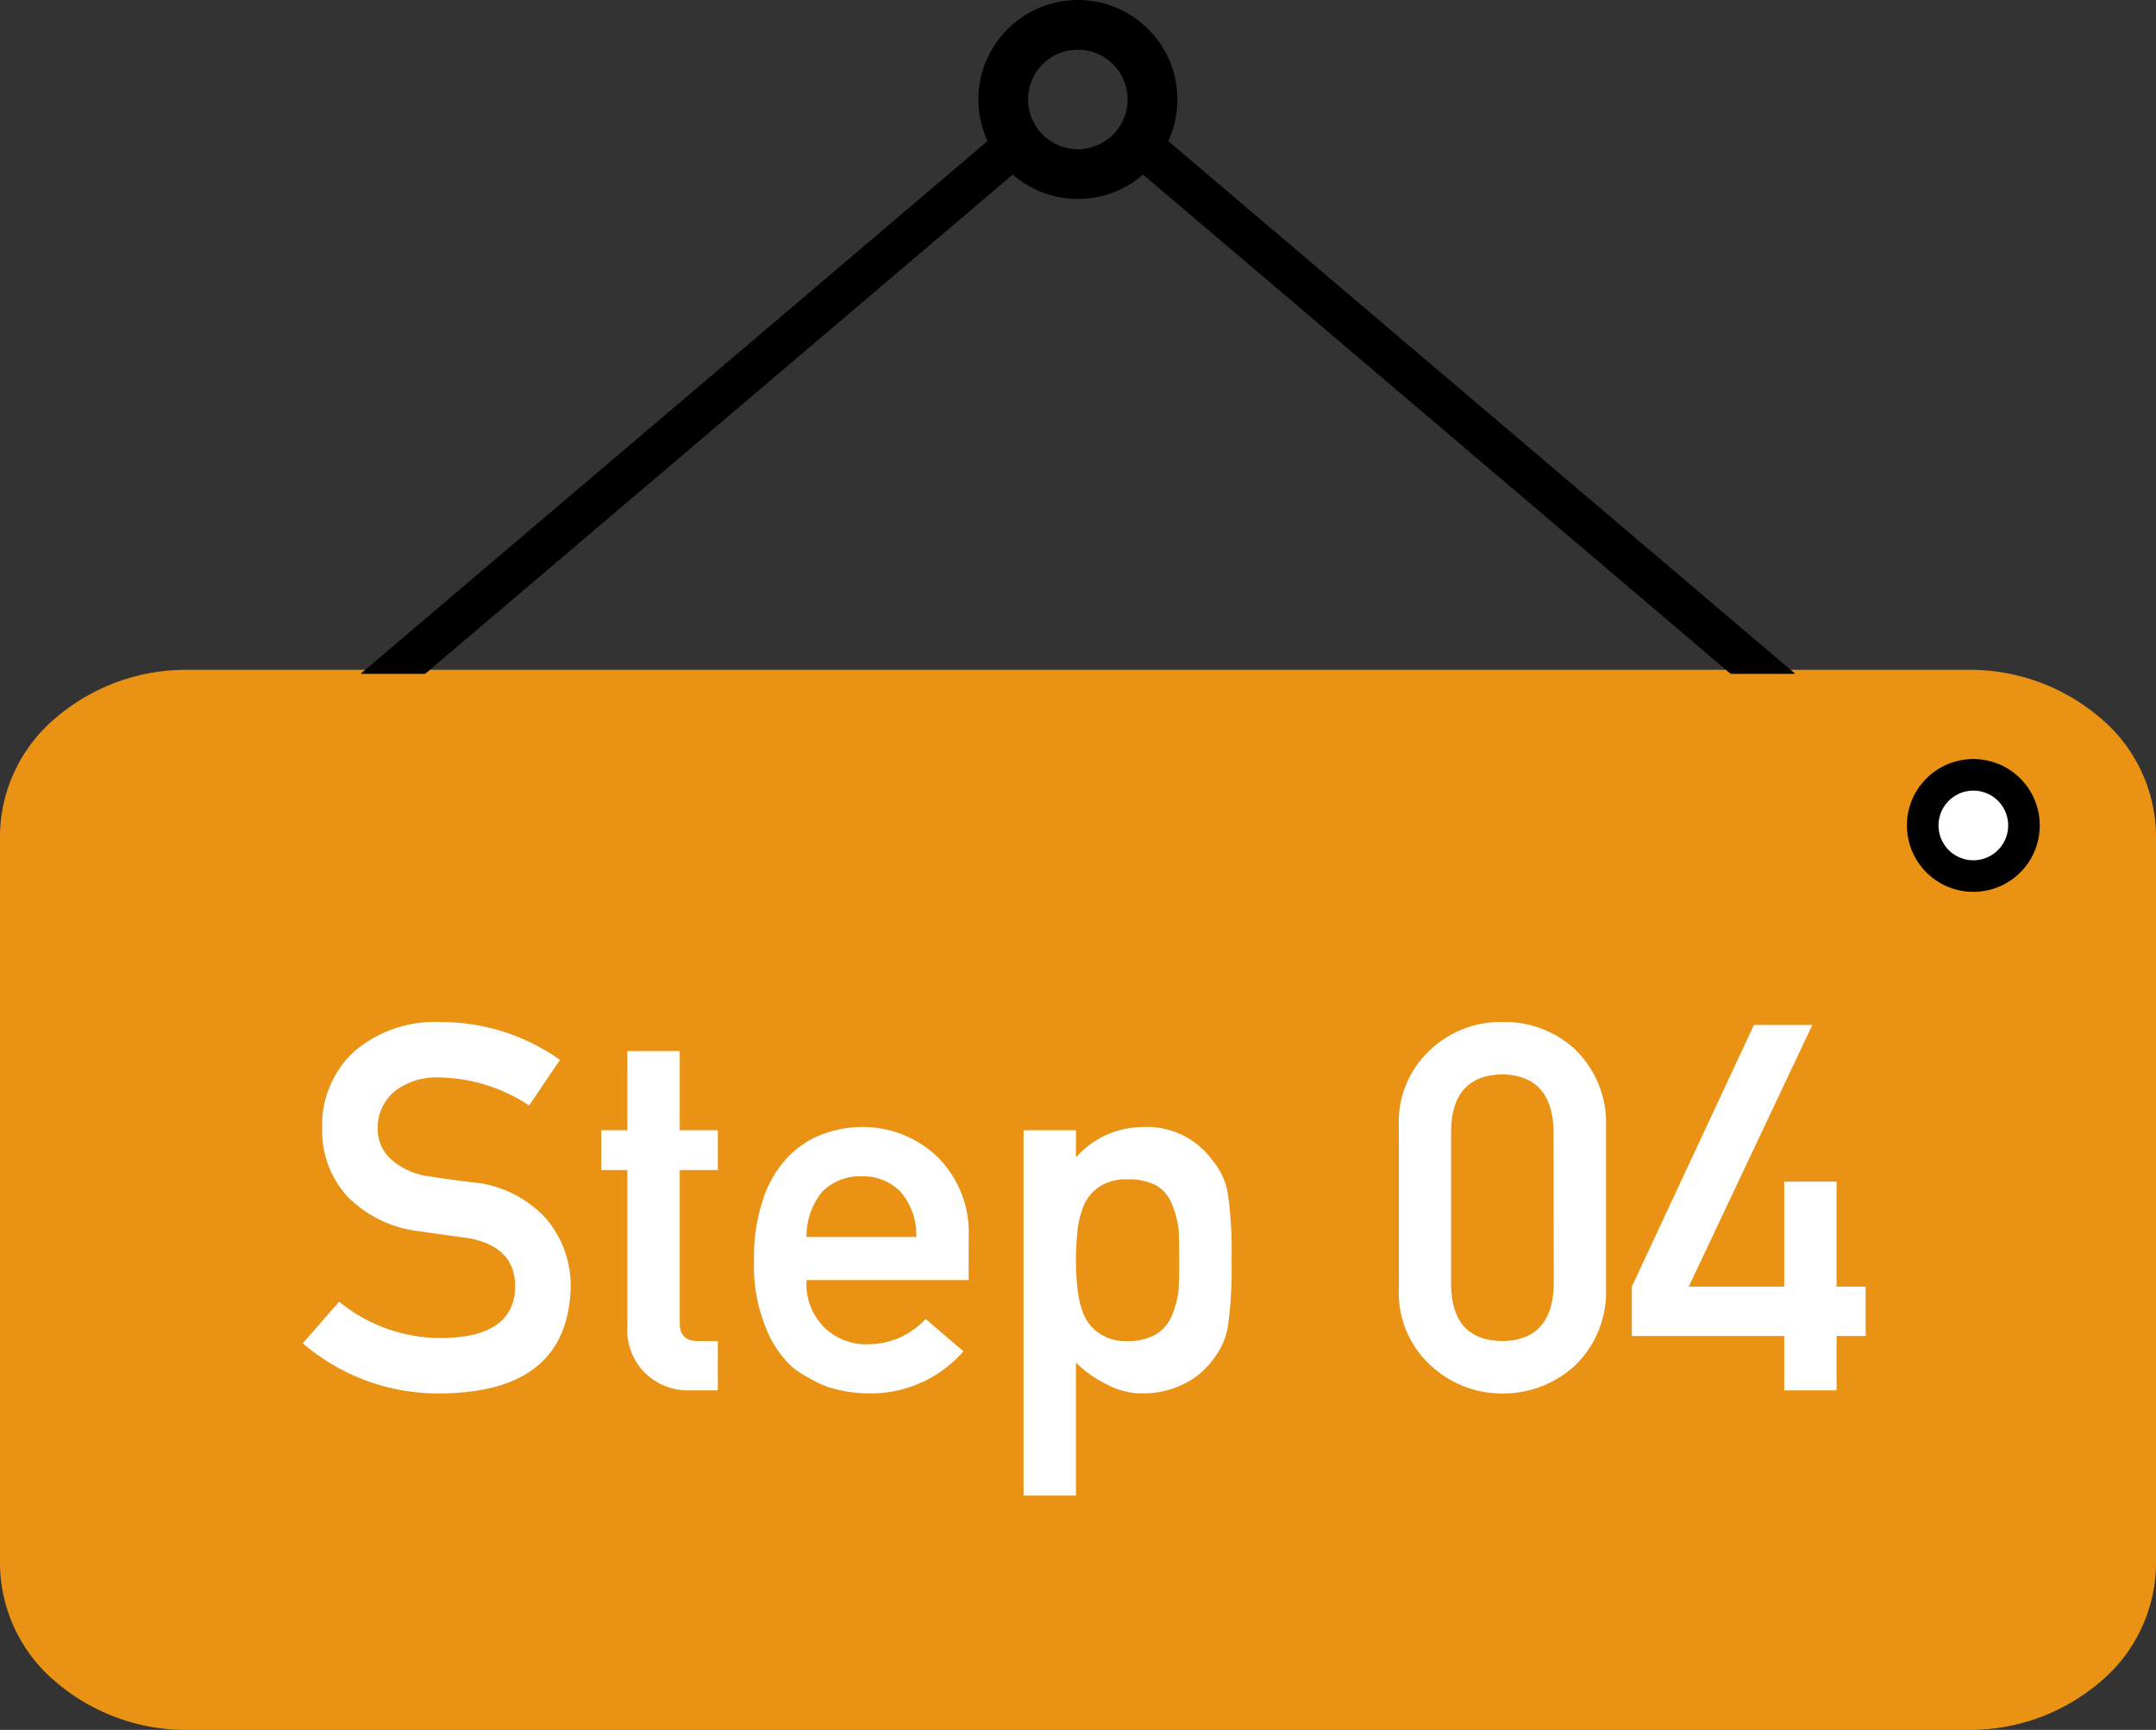 <svg xmlns="http://www.w3.org/2000/svg" width="109.212" height="87.627" viewBox="0 0 109.212 87.627">
  <rect x="0" y="0" width="109.212" height="87.627" fill="#333333" stroke="none"/>
  <g id="グループ_4" data-name="グループ 4" transform="translate(-1249 -2752)">
    <path id="パス_7" data-name="パス 7" d="M1038.794,1992.425c-4.892,0-8.872-3.495-8.872-7.791v-36.789c0-4.3,3.98-7.79,8.872-7.79h90.139c4.893,0,8.873,3.495,8.873,7.79v36.789c0,4.3-3.98,7.791-8.873,7.791Z" transform="translate(219.737 846.536)" fill="#e99214"/>
    <path id="パス_8" data-name="パス 8" d="M1111.5,1923.124c4.533,0,8.209,3.237,8.209,7.229v36.9c0,3.992-3.676,7.229-8.209,7.229h-90.139c-4.533,0-8.208-3.237-8.208-7.229v-36.9c0-3.992,3.675-7.229,8.208-7.229H1111.5m0-1.169h-90.139a10.163,10.163,0,0,0-6.743,2.46,7.874,7.874,0,0,0-2.793,5.939v36.9a7.873,7.873,0,0,0,2.793,5.939,10.161,10.161,0,0,0,6.743,2.46H1111.5a10.162,10.162,0,0,0,6.744-2.46,7.874,7.874,0,0,0,2.793-5.939v-36.9a7.874,7.874,0,0,0-2.793-5.939,10.163,10.163,0,0,0-6.744-2.46Z" transform="translate(237.175 863.974)" fill="#e99214"/>
    <g id="グループ_26" data-name="グループ 26" transform="translate(1344.202 2789.055)">
      <g id="グループ_24" data-name="グループ 24">
        <circle id="楕円形_4" data-name="楕円形 4" cx="3.364" cy="3.364" r="3.364" transform="translate(0 4.757) rotate(-45)"/>
      </g>
      <g id="グループ_25" data-name="グループ 25" transform="translate(2.733 2.733)">
        <circle id="楕円形_5" data-name="楕円形 5" cx="1.765" cy="1.765" r="1.765" transform="translate(0 3.484) rotate(-80.783)" fill="#fff"/>
      </g>
    </g>
    <path id="パス_9" data-name="パス 9" d="M1573.786,1924.156h67.98l-.3-.254h-67.383Z" transform="translate(-304.174 862.097)" fill="none"/>
    <path id="パス_10" data-name="パス 10" d="M1542.771,1005.952a5.04,5.04,0,0,0,6.606,0l29.763,25.288h3.274l-31.761-26.986a5.04,5.04,0,1,0-9.157,0l-31.761,26.985h3.274Zm3.3-6.327a2.52,2.52,0,1,1-1.781.737,2.52,2.52,0,0,1,1.781-.737Z" transform="translate(-242.473 1754.893)"/>
    <path id="パス_15" data-name="パス 15" d="M2.184-4.494.343-2.387A10.5,10.5,0,0,0,7.414.152q6.36-.076,6.5-5.383a5.249,5.249,0,0,0-1.231-3.453A5.767,5.767,0,0,0,8.836-10.55q-1.32-.165-2.082-.292a3.567,3.567,0,0,1-1.993-.914A2.041,2.041,0,0,1,4.139-13.2a2.4,2.4,0,0,1,.927-2.006,3.5,3.5,0,0,1,2.158-.647,8.485,8.485,0,0,1,4.583,1.422l1.562-2.311a10.4,10.4,0,0,0-6-1.917,6.3,6.3,0,0,0-4.431,1.5,5.065,5.065,0,0,0-1.612,3.91A4.91,4.91,0,0,0,2.6-9.826,6.052,6.052,0,0,0,6.233-8.062q1.333.19,2.45.343Q11.121-7.3,11.1-5.23,11.045-2.7,7.439-2.653A8.129,8.129,0,0,1,2.184-4.494Zm14.6-8.684h-1.32v2.019h1.32V-3.25A3.05,3.05,0,0,0,17.7-.863,3.143,3.143,0,0,0,19.982,0h1.384V-2.5h-.99q-.965.025-.939-.978v-7.681h1.93v-2.019h-1.93V-17.19H16.783Zm17.29,7.592V-7.77a5.4,5.4,0,0,0-1.612-4.088,5.483,5.483,0,0,0-3.821-1.485,5.663,5.663,0,0,0-1.9.343,4.732,4.732,0,0,0-1.765,1.117A5.659,5.659,0,0,0,23.7-9.8a9.18,9.18,0,0,0-.5,3.25,8.11,8.11,0,0,0,.571,3.3,5.231,5.231,0,0,0,1.358,2.057,4.674,4.674,0,0,0,.927.6,4.945,4.945,0,0,0,.965.444,6.868,6.868,0,0,0,2.031.3A6.216,6.216,0,0,0,33.808-1.98L31.891-3.618a3.955,3.955,0,0,1-2.882,1.282,3.046,3.046,0,0,1-2.234-.838,3.083,3.083,0,0,1-.914-2.412ZM25.86-7.77a3.515,3.515,0,0,1,.825-2.323,2.671,2.671,0,0,1,1.955-.749,2.671,2.671,0,0,1,1.955.749A3.349,3.349,0,0,1,31.42-7.77ZM36.854,5.33h2.653V-1.409A5.755,5.755,0,0,0,41.1-.292,3.675,3.675,0,0,0,42.91.152a4.61,4.61,0,0,0,2.107-.5,3.957,3.957,0,0,0,1.435-1.219A3.635,3.635,0,0,0,47.2-3.225a20.491,20.491,0,0,0,.19-3.352,20.8,20.8,0,0,0-.19-3.4,3.459,3.459,0,0,0-.749-1.638,4.1,4.1,0,0,0-3.542-1.727,4.56,4.56,0,0,0-3.4,1.536v-1.371H36.854ZM42.11-2.5a2.339,2.339,0,0,1-1.41-.382,2.165,2.165,0,0,1-.8-.965,4.885,4.885,0,0,1-.317-1.333,12.869,12.869,0,0,1-.076-1.4,14.427,14.427,0,0,1,.076-1.485A4.839,4.839,0,0,1,39.9-9.356a2.165,2.165,0,0,1,.8-.965,2.4,2.4,0,0,1,1.409-.368,2.956,2.956,0,0,1,1.485.317,1.874,1.874,0,0,1,.774.939,4.567,4.567,0,0,1,.343,1.32q.025.749.025,1.536,0,.749-.025,1.46A4.874,4.874,0,0,1,44.37-3.8a2.027,2.027,0,0,1-.774.939A2.7,2.7,0,0,1,42.11-2.5Zm21.6-2.832Q63.629-2.526,61.1-2.5q-2.539-.025-2.59-2.831v-7.846q.051-2.78,2.59-2.831,2.526.051,2.6,2.831Zm-7.846.152A4.973,4.973,0,0,0,57.5-1.244a5.282,5.282,0,0,0,3.6,1.4,5.363,5.363,0,0,0,3.669-1.4A5.172,5.172,0,0,0,66.358-5.18v-8.163a5.187,5.187,0,0,0-1.587-3.948A5.264,5.264,0,0,0,61.1-18.662a5.182,5.182,0,0,0-3.6,1.371,4.989,4.989,0,0,0-1.638,3.948ZM67.666-2.755h7.719V0h2.653V-2.755h1.473v-2.5H78.038v-5.319H75.385v5.319H70.548L76.807-18.51H73.849L67.666-5.256Z" transform="translate(1263.995 2822.429)" fill="#fff"/>
  </g>
</svg>
